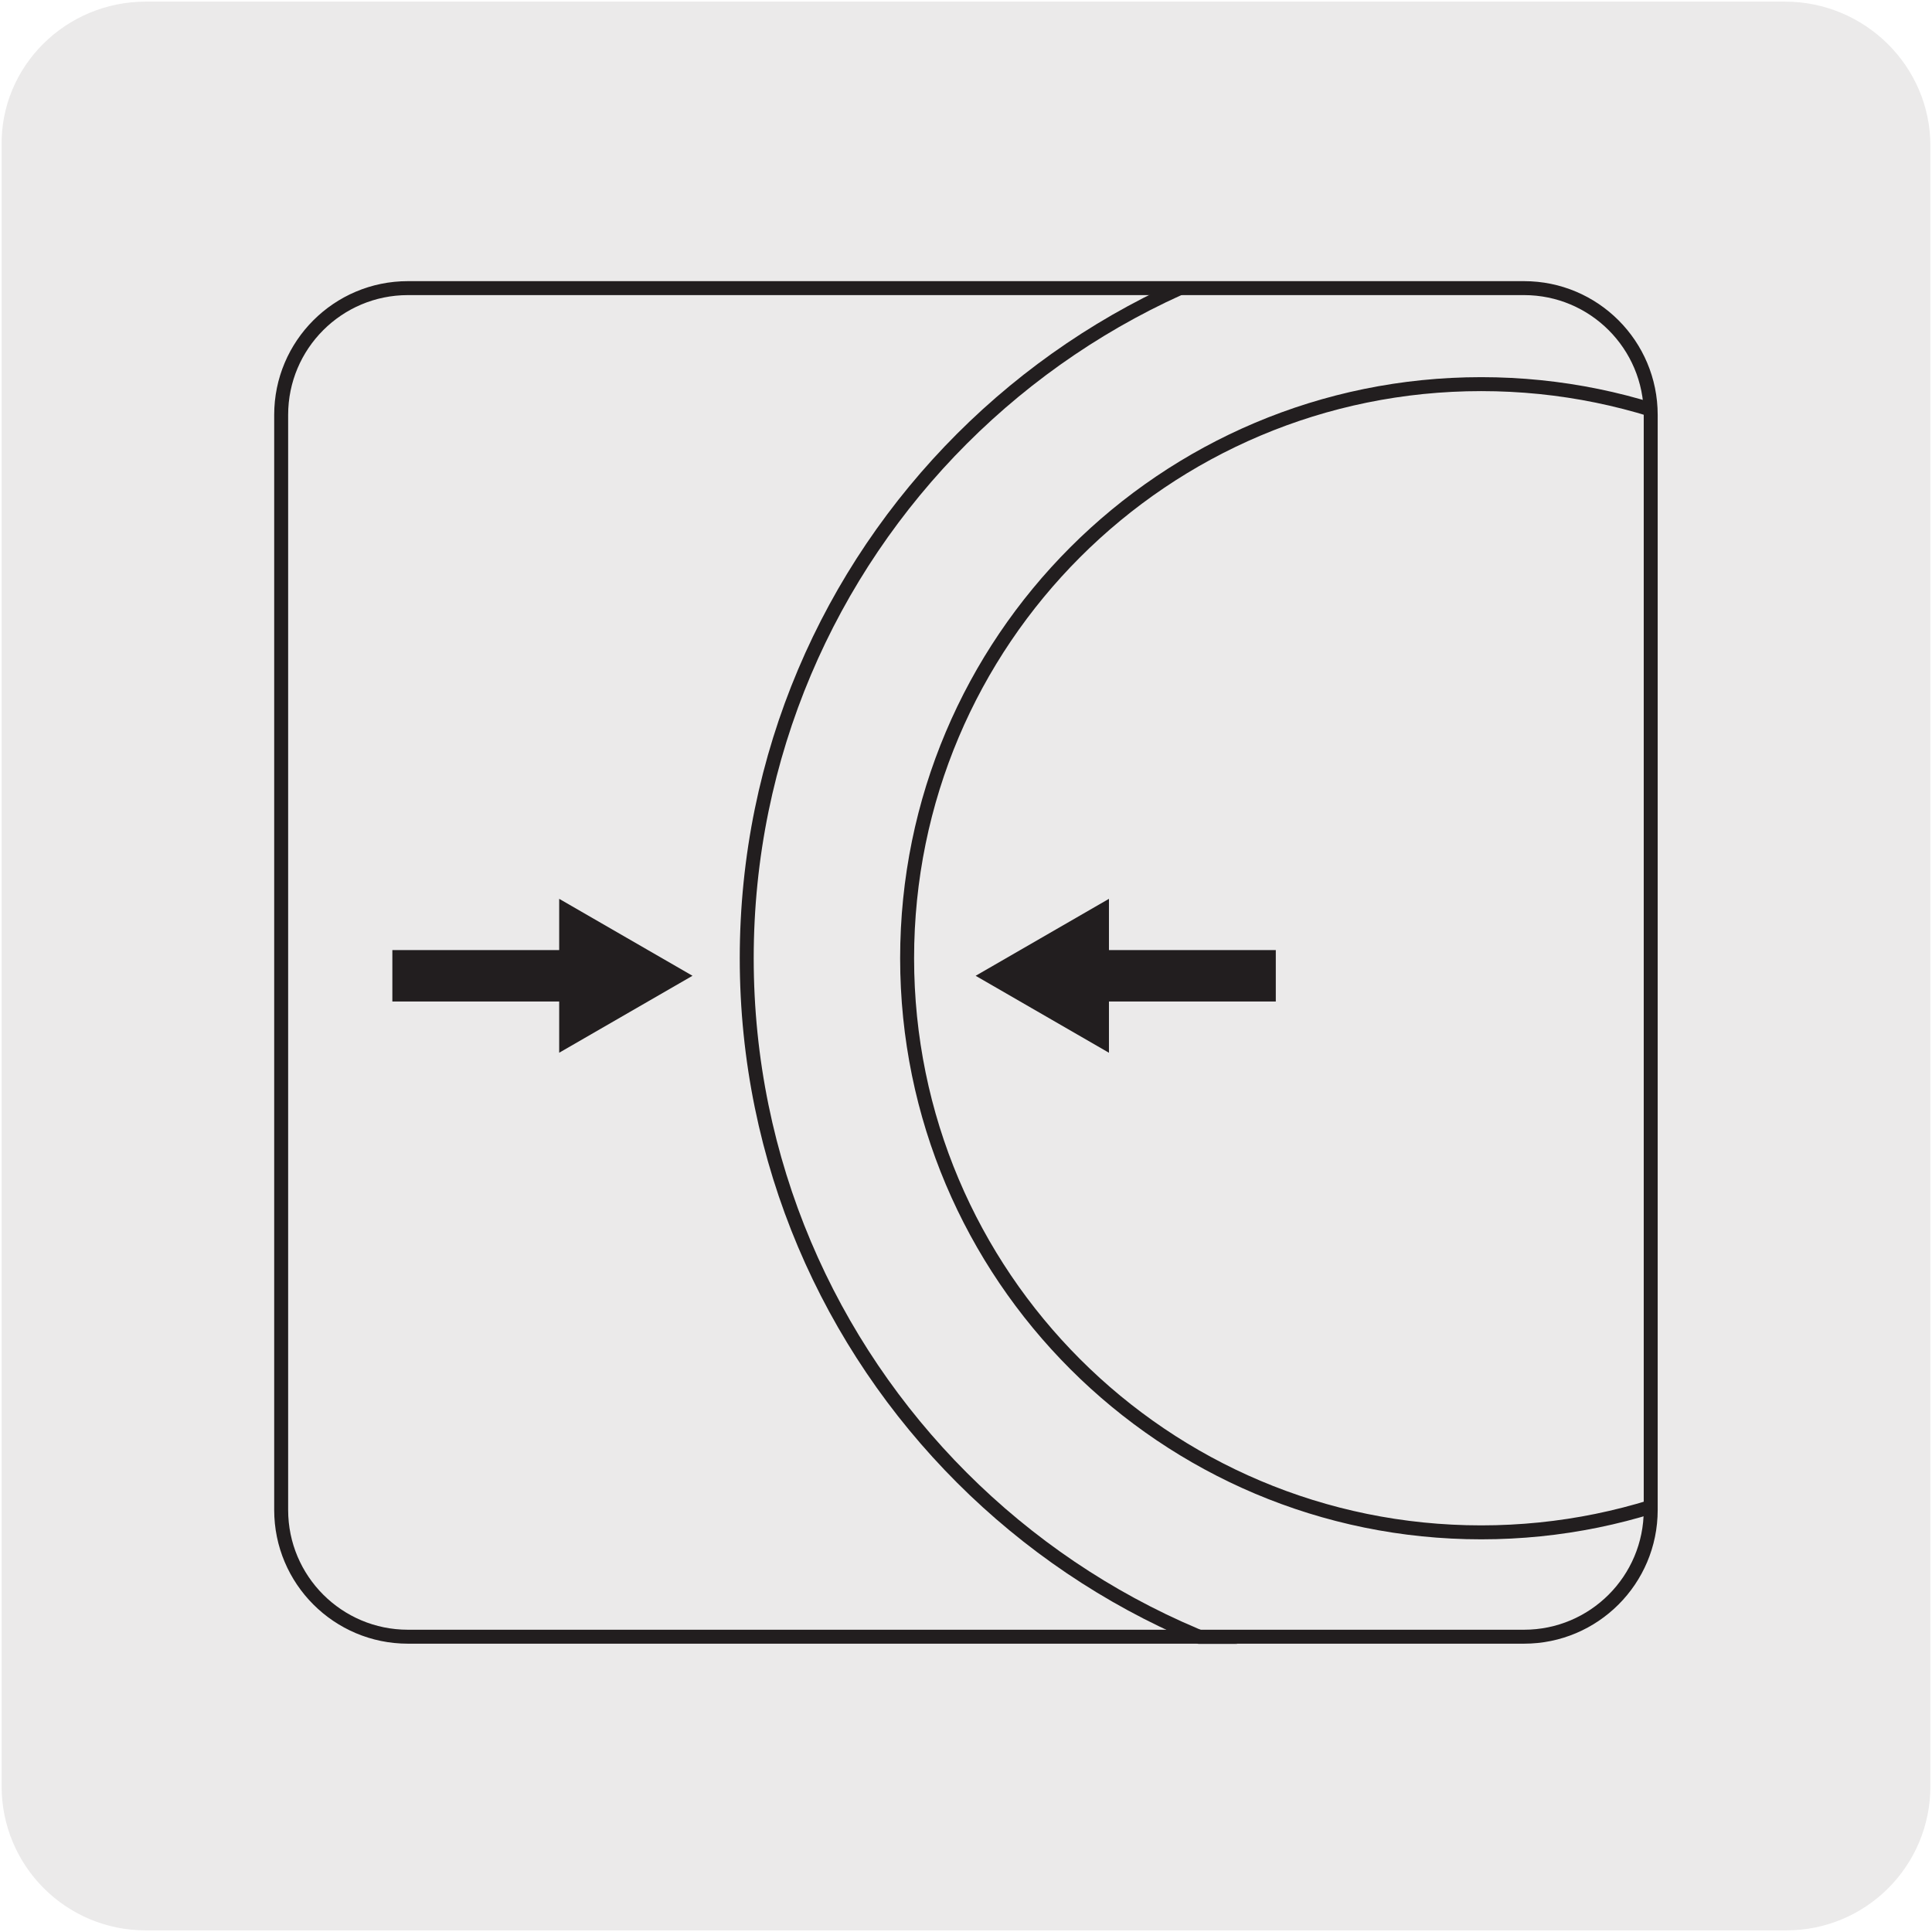 <?xml version="1.0" encoding="UTF-8"?>
<svg xmlns="http://www.w3.org/2000/svg" xmlns:xlink="http://www.w3.org/1999/xlink" viewBox="0 0 1800 1800">
  <defs>
    <style>
      .cls-1 {
        clip-path: url(#clippath);
      }

      .cls-2, .cls-3, .cls-4 {
        stroke-width: 0px;
      }

      .cls-2, .cls-5 {
        fill: none;
      }

      .cls-3 {
        fill: #221e1f;
      }

      .cls-5 {
        stroke: #221e1f;
        stroke-miterlimit: 10;
        stroke-width: 13px;
      }

      .cls-4 {
        fill: #ebeaea;
      }
    </style>
    <clipPath id="clippath">
      <path class="cls-2" d="M365.33,268.46v1263.11h1043.34c71.47,0,129.37-57.9,129.37-129.37V386.18c0-65.04-52.73-117.72-117.77-117.72H365.33Z"/>
    </clipPath>
  </defs>
  <g id="BG">
    <path class="cls-4" d="M135.86,1.5h1527.09c74.38,0,135.55,59.98,135.55,134.36h0v1528.29c0,74.38-59.98,134.36-134.36,134.36H135.86c-74.38,0-134.36-59.98-134.36-134.36h0V135.86C.31,61.48,61.49,1.5,135.86,1.5Z"/>
  </g>
  <g id="Capa_5" data-name="Capa 5">
    <g>
      <path class="cls-5" d="M261.96,386.53v1020.26c0,65.18,52.87,118.09,118.09,118.09h1039.84c65.22,0,118.04-52.92,118.04-118.09V386.53c0-65.22-52.82-118.09-118.04-118.09H380.05c-65.22,0-118.09,52.87-118.09,118.09"/>
      <g class="cls-1">
        <path class="cls-5" d="M695.71,892.77c0,378.01,306.49,684.49,684.49,684.49s684.26-306.49,684.26-684.49S1758.2,208.28,1380.2,208.28s-684.49,306.49-684.49,684.49"/>
        <path class="cls-5" d="M845.14,892.77c0,295.53,239.54,534.89,534.88,534.89s535.12-239.35,535.12-534.89-239.59-534.88-535.12-534.88-534.88,239.35-534.88,534.88"/>
      </g>
      <polygon class="cls-3" points="645.18 909.11 520.98 837.41 520.98 885.15 365.55 885.15 365.55 933.08 520.98 933.08 520.98 980.81 645.18 909.11"/>
      <polygon class="cls-3" points="908.99 909.12 1033.19 980.83 1033.19 933.09 1188.63 933.09 1188.63 885.16 1033.19 885.16 1033.19 837.42 908.99 909.12"/>
    </g>
  </g>
</svg>